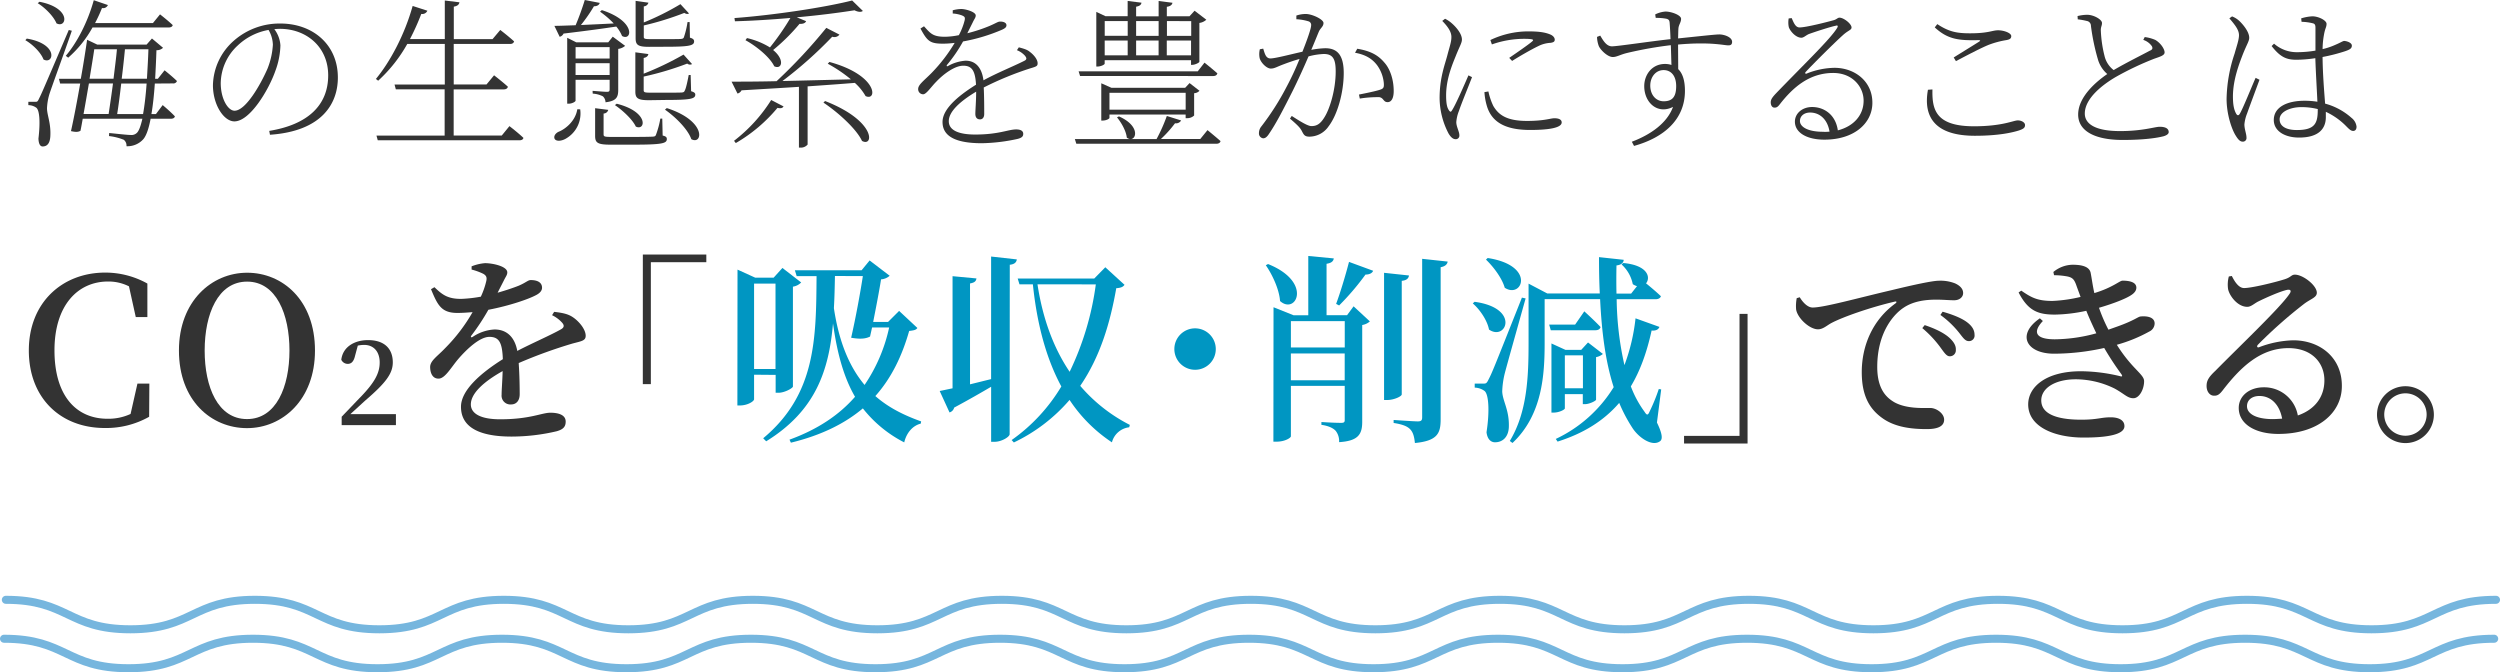 <svg xmlns="http://www.w3.org/2000/svg" viewBox="0 0 933 250.88"><defs><style>.cls-1{fill:#333;}.cls-2{fill:#0096c2;}.cls-3{fill:none;stroke:#76b6de;stroke-linecap:round;stroke-linejoin:round;stroke-width:3px;}</style></defs><title>アセット 3</title><g id="レイヤー_2" data-name="レイヤー 2"><g id="text"><path class="cls-1" d="M10,14.4c12,2,10.07,9.84,6.24,7.8-1-2.64-4.08-5.64-6.78-7.2Zm16.81-2.93c-2.53,7.38-7.58,21.11-8.42,23.81a21.48,21.48,0,0,0-.85,5.1c0,2.58,1.5,5.52,1.25,10.38-.12,2.46-1,3.9-2.88,3.9-1,0-1.5-1.14-1.56-2.94.73-6.18.43-10.74-.89-11.58a5.13,5.13,0,0,0-2.88-.9V38h2.64c.66,0,.84-.06,1.38-1.26,1-2,1-2,11.07-25.55ZM14.73.66C26.84,3,24.92,10.75,21.08,8.71c-1.08-2.64-4.26-5.83-7-7.51ZM57.78,31.18c-.31,4.44-.73,8.28-1.27,11.4h1.68l2.52-3.36s2.88,2.4,4.56,4.2c-.12.6-.73.9-1.5.9H56.21c-.73,3.89-1.69,6.47-2.77,7.67a7.91,7.91,0,0,1-6.24,2.58,2.73,2.73,0,0,0-1-2.4,20.86,20.86,0,0,0-5.52-1.39l.06-1.14c2.52.24,6.72.73,8,.73a2.89,2.89,0,0,0,2.4-.84c.72-.72,1.38-2.52,2-5.22l-22.26,0c-.3,1.62-.55,3.12-.85,4.5-.84.48-1.74.54-3.54.12,1.15-5.16,2.35-11.58,3.44-17.76H22.44L22,29.41h8.16c1-5.58,1.81-10.86,2.35-14.57l3.78,1.8,18.42,0,2-2.28,4.14,3.48a3.39,3.39,0,0,1-2.46.9c-.13,3.84-.31,7.44-.49,10.68h1l2.52-3.18s2.88,2.28,4.62,4a1.39,1.39,0,0,1-1.5.89ZM24.55,20.83C28.69,16,32.72,8.3,35,.08l5.27,1.8A1.94,1.94,0,0,1,38.06,3,53.79,53.79,0,0,1,35.48,8.6l21.6,0,2.64-3.24s2.94,2.28,4.74,4c-.12.6-.73.9-1.56.9l-28.38,0a41.65,41.65,0,0,1-9.07,11.27Zm8.63,10.33c-.66,3.77-1.33,7.73-2,11.39h9.36c.48-3.18,1.08-7.26,1.63-11.4Zm2-12.78c-.42,2.94-1.09,6.84-1.75,11h8.94c.48-4,1-7.85,1.27-11ZM53.39,42.57c.54-3,1-6.84,1.33-11.4H45.24c-.49,4.2-1,8.27-1.51,11.39ZM46.63,18.39c-.3,3.24-.73,7.14-1.21,11h9.42c.18-3.35.43-7,.55-11Z"/><path class="cls-1" d="M100.48,48.85c14.58-2.38,22-9.7,22-20.74,0-10.56-8.08-17.34-18-17.35-.72,0-1.38.06-2.1.12a11.18,11.18,0,0,1,2.27,6.06,29.14,29.14,0,0,1-1.87,9.48c-2.46,7.07-9.49,18.89-15.31,18.88-3.9,0-8-6.12-8-13.5a22.71,22.71,0,0,1,7.81-16.62,25.84,25.84,0,0,1,17.35-6.4c12.06,0,21.47,7.82,21.46,20.18,0,9.66-5.9,20-25.34,21.33Zm-.26-37.68A22.44,22.44,0,0,0,88.69,17a19.5,19.5,0,0,0-6.31,14c0,6,2.75,10.32,5.15,10.32,4.14,0,9.67-9.65,12.31-15.71a28.59,28.59,0,0,0,2-8.93A11.54,11.54,0,0,0,100.22,11.17Z"/><path class="cls-1" d="M190.12,47.07s3.24,2.47,5.22,4.39c-.12.6-.66.9-1.56.9l-52.8,0-.48-1.74,25.44,0,0-17.28H147.72l-.48-1.8H166V16.39h-14a54.67,54.67,0,0,1-10.87,13.73l-.84-.66C145.57,23.09,151,13,154,2.22L159.5,4a2.08,2.08,0,0,1-2.28,1.2A87.58,87.58,0,0,1,153,14.58h13V.19l5.46.67c-.12.78-.66,1.38-2.1,1.62V14.6h14.46l2.88-3.42s3.06,2.34,5.16,4.27c-.18.66-.78,1-1.62.95H169.33V31.52h12.24l2.82-3.42s3.18,2.46,5.15,4.26c-.12.66-.72,1-1.56,1H169.31V50.59l17.94,0Z"/><path class="cls-1" d="M216.53,40.8a10.8,10.8,0,0,1-5.47,11c-1.5.84-3.48,1.08-4.08,0-.42-1,.3-2,1.38-2.58,2.82-1.08,6.43-4.19,7.09-8.45ZM206.9,9.65c1.86,0,4.62-.12,7.92-.23,1.26-2.94,2.58-6.66,3.42-9.42l5.58,1.08c-.18.67-.84,1.26-2.16,1.26a59.77,59.77,0,0,1-4.86,7c3.66-.18,7.92-.36,12.24-.59a33.78,33.78,0,0,0-5.1-4.39l.66-.59c13,4.21,11.21,11.76,7.55,9.66A13.59,13.59,0,0,0,230,9.91c-4.75.72-11.23,1.61-19.69,2.62a2.12,2.12,0,0,1-1.44,1.2ZM221.15,33.9s4.26.36,5.28.37,1.08-.3,1.09-1.08V29.77H214.8v7.8c0,.36-1.26,1.13-2.58,1.13h-.54l0-24.6,3.36,1.69H227l1.68-2.1,4.62,3.42a4.93,4.93,0,0,1-2.58,1.14l0,15.24c0,2.64-.54,4.2-4.74,4.68a3.11,3.11,0,0,0-1-2.23,9.77,9.77,0,0,0-3.78-1ZM227.52,28V23.59H214.8V28ZM214.81,17.58v4.26h12.71V17.59Zm32.49,33c1.26.3,1.56.66,1.56,1.32,0,1.62-1.74,2.1-12.78,2.09h-8.22c-4.92,0-5.76-.73-5.76-3.31V40.38L227,41a1.82,1.82,0,0,1-1.74,1.37V50.1c0,.84.24,1,3,1h7.86c3.72,0,6.54-.05,7.5-.11.78-.06,1-.18,1.2-.72a33.27,33.27,0,0,0,1.62-6h.72ZM230.15,38.71c12.24,3.07,10.73,10.33,7.13,8.52-1.26-2.7-5-6.12-7.79-8Zm12.06-1.31c-4.26,0-5.1-.78-5.1-3.24l0-14.64,4.86.66c-.12.72-.67,1.26-1.75,1.44V27.5a112.61,112.61,0,0,0,14.88-7.13l3.18,3.54a1.57,1.57,0,0,1-1.8-.18,113.78,113.78,0,0,1-16.26,4.85v5c0,.84.24,1,2.52,1h5.94c2.82,0,5,0,5.76-.06.6-.06.9-.18,1.08-.66.48-.78,1-3.24,1.51-5.88h.72l.17,6.06c1.2.36,1.56.72,1.56,1.26,0,1.56-1.68,2-10.8,2Zm0-19.92c-4.26,0-5-.78-5-3.3V.32L242,1a1.91,1.91,0,0,1-1.74,1.38v6a96.27,96.27,0,0,0,13.68-6.83L257.12,5c-.3.3-1,.3-1.74-.18A109.61,109.61,0,0,1,240.26,9.5v4.2c0,.72.24.9,2.4.9h5.88c2.7,0,4.8,0,5.52-.06s.9-.18,1.14-.54a32.87,32.87,0,0,0,1.39-5.76h.78l.11,5.82c1.26.36,1.56.78,1.56,1.39,0,1.55-1.68,2-10.5,2Zm6.64,22.86C264,45.22,262.17,54.28,258,51.93c-1.32-3.78-6.06-8.4-9.83-11Z"/><path class="cls-1" d="M309.54,23.12c18.3,5,17.87,14.83,13.49,12.73a19.76,19.76,0,0,0-4-4.92c-5,.41-10.86.83-17.63,1.3l0,21.72a3.3,3.3,0,0,1-2.76,1.14h-.48l0-22.68c-6.3.41-13.45.83-21.43,1.3a2.25,2.25,0,0,1-1.5,1.2l-2.21-4.44c3.78,0,9.66,0,16.8-.17a194.83,194.83,0,0,0,18.55-19.9l4.92,2.52a2.38,2.38,0,0,1-2.7.78A152.62,152.62,0,0,1,292,30.24c7.5-.17,16.32-.4,25.56-.63a54,54,0,0,0-8.64-5.83Zm-35.6,29.43a58.28,58.28,0,0,0,13.87-15.23l4.62,2.4c-.42.6-.9.84-2.28.54A58,58,0,0,1,274.6,53.39Zm4.83-38.34a28.28,28.28,0,0,1,8.58,3.49,93.86,93.86,0,0,0,7.63-11c-6.84.59-14,1.06-20.7,1.24l-.18-1.2c15-1.13,33.84-4,43.92-6.56l4,3.9c-.6.48-1.68.48-3.12-.24-6.06.95-13.56,1.91-21.54,2.62l3.48,1.44c-.3.72-1.14,1.08-2.46,1a72.88,72.88,0,0,1-9.85,9.77c4.49,3.66,3.23,7.44.41,6.06-1.61-3.42-6.77-7.57-10.73-9.73ZM307.91,37.7c19.25,7.51,18.16,17.35,13.79,14.89-2.16-4.62-9.23-10.87-14.39-14.29Z"/><path class="cls-1" d="M380.23,17.66c2,.54,3.18.9,4.08,1.68,1.37,1,2.93,2.77,2.93,4.27,0,1-.36,1.2-2.58,1.85a117.15,117.15,0,0,0-17.53,7.19c.18,3.36.18,8,.18,9.9,0,1.26-.61,2-1.57,2S364,44,364,42.49c0-1.32.3-4.86.3-8.28-5.88,3.53-10.2,7.37-10.21,11s4.14,5,9.84,5c8.82,0,12.36-1.91,15.3-1.91,1.92,0,2.64.72,2.64,1.62,0,.72-.18,1.44-2.1,1.92a66.21,66.21,0,0,1-13.38,1.61c-11,0-14.64-3.31-14.64-7.93s5.23-9.36,12.5-13.91c-.3-5.16-1.5-7.08-4.74-7.09s-7.44,3.18-10,5.87c-2.1,2.1-3.79,4.8-5,4.8a1.88,1.88,0,0,1-1.85-2c0-1.62,2.28-3.18,5.1-6.06A60,60,0,0,0,356.29,16a36.41,36.41,0,0,1-4.26.3c-5,0-5.94-.91-8.51-5.65l1.32-.84c2.45,2.7,3.29,3.9,7.79,3.91a27.34,27.34,0,0,0,5.22-.6A24.29,24.29,0,0,0,360,7.62c.24-1.14.06-1.44-1.14-1.92a12.17,12.17,0,0,0-3.3-.66V3.84a12.8,12.8,0,0,1,3.18-.48c1.68,0,5.4,1.09,5.4,2.41,0,.84-.48,1.2-1.14,2.64l-2,4a57.68,57.68,0,0,0,8.34-2.75c2.65-1.14,3.07-1.62,4-1.61,1.14,0,2.28.42,2.27,1.38,0,.72-.54,1.14-1.56,1.62a66.76,66.76,0,0,1-14.64,4.42,54.78,54.78,0,0,1-6,8.76c-.24.36-.06.66.36.42a15.48,15.48,0,0,1,6.6-2c3.78,0,6.06,2.65,6.66,7.33,5-2.76,11.28-5.27,15.18-7.25,1-.48,1.08-1,.24-2a7.93,7.93,0,0,0-2.93-2Z"/><path class="cls-1" d="M450.64,48.56s2.94,2.4,4.86,4.09c-.13.66-.73,1-1.57,1l-52.25,0-.54-1.74,20.58,0a2.89,2.89,0,0,1-1.2-.55c-.24-2.51-2.1-5.7-3.66-7.56l.73-.36c7.49,3.31,6.71,8.23,4.49,8.47h9.54a60.61,60.61,0,0,0,3.84-8.63l5.34,1.68A2.2,2.2,0,0,1,438.52,46a42.83,42.83,0,0,1-5.28,5.88h14.7Zm-47.56-20.2-.54-1.74,44.46,0,2.52-3.24s2.94,2.34,4.8,4c-.18.66-.72,1-1.56,1Zm9.18-4.61c0,.36-1.38,1.08-2.7,1.08h-.42l0-20.4,3.42,1.62h8.28V.36L426,1c-.12.78-.66,1.26-2,1.5v3.6h8.4V.37l5.16.66c-.12.72-.72,1.32-2.1,1.5V6.07h8.46L445.82,4l4.38,3.36a4.76,4.76,0,0,1-2.59,1.2V23.06c-.06.36-1.62,1.14-2.7,1.14h-.42V22.46l-32.22,0Zm30.22,20.37V42.74l-28.43,0V44c0,.24-1,1-2.64,1H411l0-13.92,3.77,1.68,27.54,0L443.94,31l3.71,2.88a2.89,2.89,0,0,1-2,.9V43.1a3.68,3.68,0,0,1-2.7,1Zm-21.63-29h-8.58v5.52h8.58Zm-8.57-7.27v5.52h8.58V7.86Zm30.21,33.09v-6.3l-28.44,0v6.3ZM424,20.64h8.39V15.13H424Zm0-12.78v5.52h8.4V7.87Zm20.5,12.8V15.14h-9.06v5.52Zm-9-12.79v5.52h9.06V7.88Z"/><path class="cls-1" d="M483.8,5.81a10.85,10.85,0,0,1,3.54-.59c2.34,0,6.6,2,6.59,3.36s-1.14,1.86-1.74,3.24c-.66,1.56-1.62,4-2.82,6.78a33.19,33.19,0,0,1,5.22-.6c4.38,0,6.89,2.41,6.89,9.25,0,7.2-2.3,15.54-5.66,19.91A8.73,8.73,0,0,1,488.68,51c-1.92,0-2.16-.85-2.94-2.29-.48-.84-1-1.62-4.32-4.44l.66-1c3.24,2.1,6,3.78,7.32,3.79,1.86,0,3.3-.66,4.92-3.36,1.87-2.94,4.15-10,4.16-17,0-4.63-1-6.55-4.44-6.55a25.63,25.63,0,0,0-5.7.9c-1.74,4.07-3.84,8.69-5.89,12.83C479,40.73,476.2,46.18,473.56,50c-.78,1.2-1.44,1.62-2.16,1.62a1.82,1.82,0,0,1-1.56-1.92,3.93,3.93,0,0,1,.9-2.52,97.47,97.47,0,0,0,9.43-14.81A105.94,105.94,0,0,0,485,22c-2.34.66-4.5,1.44-5.76,1.92-2.76,1-3.54,1.67-5,1.67s-3.66-2.1-4.14-3.9a7.72,7.72,0,0,1,.07-3.3l1.26-.24c.54,1.62.89,3.66,2.69,3.66s7.63-1.55,11.95-2.51c1.86-4.67,3.24-8.69,3.24-9.77a1.4,1.4,0,0,0-.95-1.56,18.89,18.89,0,0,0-4.56-.79Zm22.73,12.38c5.09.85,7.85,2.47,10.13,5.17,2,2.22,3.48,6.12,3.47,10.68,0,2.22-.66,4.08-2.28,4.08s-1.44-1.62-3.12-1.86a42,42,0,0,0-7.26.53l-.3-1.5c2.1-.42,6.3-1.25,8-1.85,1.26-.42,1.38-1,1.26-2.52a13.33,13.33,0,0,0-2.51-6.6c-1.74-2.28-4.14-3.9-8.22-4.63Z"/><path class="cls-1" d="M549.36,28.79c-1.21,3.18-4.15,10.32-4.87,12.59a13.73,13.73,0,0,0-1,4.2c0,1.68,1.14,3.54,1.14,4.86a1.32,1.32,0,0,1-1.44,1.5c-1,0-1.86-.9-2.58-2.1a29,29,0,0,1-3.35-13.2c0-7.56,1.93-12.36,2.89-16,.73-2.88,1.51-4.92,1.51-6.72.06-2-1.26-3.9-3.41-6.12L539.3,7a11.14,11.14,0,0,1,2.63,1.8c1.14,1,3.66,3.61,3.66,5.95,0,1.26-.78,2.34-2.29,6.12-1.32,3.29-3.6,8.57-3.61,14.75,0,3.42.48,4.68,1,5.46s.78.84,1.26,0c1.32-2,4.75-9.89,6.07-12.95Zm6.11,5.34a24.26,24.26,0,0,0,1.8,5.35c2,3.48,5.15,5.64,12.59,5.65,6.54,0,8.76-1,10.26-1s2.7.42,2.7,1.56c0,2.16-5.46,2.81-11.76,2.81-8.94,0-14.16-2.71-16.07-8.66a22.93,22.93,0,0,1-1-5.46Zm.74-19.19a32.92,32.92,0,0,1,14-3.23c4.2,0,6.42.36,8.34,1.15,1.14.48,1.68,1.26,1.68,1.92s-.3,1-1.5,1.2a11.5,11.5,0,0,0-4.56,1.19c-2.64,1.26-7,3.78-9.85,5.57l-1.08-1.14c2.7-1.85,7.27-5,8.53-6.11.78-.66.66-1-3.18-1a36.27,36.27,0,0,0-11.82,2.09Z"/><path class="cls-1" d="M617.72,5.39a10,10,0,0,1,3.84-1.08c2.22,0,5.82,1.33,5.82,2.71s-.91,2.16-1,3.72c-.06.78-.06,2.1-.12,3.6,9.66-1,14-1.49,15.36-1.49,1.86,0,4.8,1,4.8,2.77,0,.84-.36,1.32-1.38,1.31-1.8,0-6.54-1.38-18.78-.31,0,2.82.05,6.18.05,9.18,1.74,1.68,2.51,4.5,2.51,8.1,0,10.68-7.81,17.45-19,20.56L609,52.9c7.26-2.75,13.2-7.07,15.37-13-5.82,2.93-10.74-1.63-10.74-7.75,0-4.2,2.83-8.28,7.75-8.28a7.46,7.46,0,0,1,2.4.37c-.06-1.92-.12-4.62-.23-7.38a145.28,145.28,0,0,0-16.38,2.92c-2.64.66-3.79,1.5-5.28,1.5-1.92,0-4.56-2.59-5.22-4.09a10.5,10.5,0,0,1-.66-3.42l1.2-.48c1.14,1.92,2.34,4,4.38,4s14.64-1.91,21.84-2.68c-.06-2.16-.18-4.2-.3-5.82-.06-1.26-.35-1.57-1.31-1.81a20,20,0,0,0-3.9-.3Zm7.83,26.77c0-4.08-2.09-6-4.67-6-3.06,0-5,2.7-5,5.76,0,3.6,2.22,5.88,5,5.88C623.87,37.79,625.55,36.42,625.55,32.16Z"/><path class="cls-1" d="M668.66,6.76c.72,1.62,1.37,3.48,2.93,3.48,2.4,0,10.26-2,12.91-2.75,1.08-.36,1.32-.9,2-.9,1.56,0,4.49,2.29,4.49,3.66,0,1-1.2,1-3.3,2.94-2.82,2.52-10.93,10.55-13.81,13.67-.36.36-.12.84.36.6a28.75,28.75,0,0,1,10.38-2.15c7.68,0,14.33,5.17,14.15,13.33C698.62,46,692,52.13,680.86,52.12c-6.6,0-11-2.64-11-6.72,0-3.06,2.71-5.46,6.43-5.46,4.38,0,8.75,2.77,9.59,8.71,6.24-1.61,9.48-5.93,9.61-10.67.24-5.22-3.89-10.74-11.33-10.75-8.76,0-14.89,5.21-19.93,11.68-.78,1-1.2,1.26-2,1.26s-1.44-.78-1.38-2.16c.06-.9.54-1.62,1.74-2.94,10.27-10.67,20.72-20.68,23.06-24.7.42-.72.12-1-.48-.78-1.86.36-7.44,2.15-10.08,3.11-1.14.48-1.92,1.38-2.82,1.38-2,0-4.08-2.29-4.68-3.91a8.41,8.41,0,0,1-.05-3.29Zm14.12,42.37C682,44.39,679,42,675.52,42c-2.1,0-3.78,1.2-3.78,3.18s2.58,4,8.64,4C681.22,49.25,682,49.19,682.78,49.13Z"/><path class="cls-1" d="M721.19,33.38c-.18,7.44,1.13,13.74,15.47,13.75,10.68,0,14.76-2.2,16.38-2.2,1.32,0,2.7.72,2.7,1.74s-.6,1.44-2.22,2c-2.64.84-7.8,2-16.5,2-14.76,0-19.37-6.91-17.51-17.17Zm7.93-11.93c3.19-2,7.09-4.38,9.43-5.87.66-.42.6-.6-.3-.6-7.2.17-11.34-.25-16.2-4.76L723,9c4.44,2.95,7.5,3.43,12.24,3.43,6.9,0,8.28-1.13,10.44-1.13s4.92,1,4.92,2.17c0,.9-.54,1.26-1.86,1.5a33.41,33.41,0,0,0-6.48,1.73c-2.88,1.14-8.41,4.07-12.31,6.11Z"/><path class="cls-1" d="M800.41,13.83a14.47,14.47,0,0,1,4,1.09c2.1,1.26,3.42,3.48,3.42,4.62s-1.57,1.56-3.91,2.39a111.65,111.65,0,0,0-14.16,6.71c-4.68,2.7-11.71,7.91-11.71,13.73,0,3.54,3.29,6.54,13.13,6.55,8.52,0,13-1.61,14.82-1.61s3.36.49,3.36,2c0,.72-.9,1.26-2,1.56-2.1.53-6.84,1.37-15.18,1.36-10.56,0-16.62-3.43-16.61-9.49,0-6.72,7-12.47,10.87-15.11a11.39,11.39,0,0,1-3.48-5.4,80.44,80.44,0,0,1-2.62-12.55,1.84,1.84,0,0,0-1.56-1.86,26.65,26.65,0,0,0-3.36-.6L775.34,6a14.87,14.87,0,0,1,3.6-.48c2.46,0,5.46,1.75,5.52,3,.06,1-.49,1.5-.43,2.88a45.79,45.79,0,0,0,1.38,9.48,9.33,9.33,0,0,0,3.41,5.28c4.44-2.64,11-5.87,13.39-7.19,1.08-.42,1.26-.9.9-1.68a6.25,6.25,0,0,0-3.24-2.4Z"/><path class="cls-1" d="M833,6.12a8.49,8.49,0,0,1,2.7,1.68c1.08,1,3.71,3.91,3.71,6.31,0,1.2-.84,2.34-2.34,6.05-1.27,3.3-3.73,9.48-3.74,15.84,0,3.42.48,5.1,1.2,6.42.42.72.89.84,1.38,0,1.2-2,4.5-10.31,5.89-13.37l1.44.72c-1.15,3.12-3.85,10.37-4.63,12.59a14.43,14.43,0,0,0-1,4.08c0,1.74.78,3.54.78,4.92a1.34,1.34,0,0,1-1.44,1.5c-1,0-1.74-.9-2.52-2.16-1.5-2.28-3.47-8-3.47-13.8a55.55,55.55,0,0,1,3-16.92c.79-2.88,1.57-4.92,1.63-6.72.06-2-1.38-3.84-3.59-6.42Zm25.8.74a16.72,16.72,0,0,1,4.2-.77c2.22,0,5.28,1.5,5.27,2.82s-.54,1.5-1,4.26a30.86,30.86,0,0,0-.48,5.16,25.47,25.47,0,0,0,4.8-1.62c2.1-.89,2.76-1.43,3.3-1.43,1,.06,2.82.66,2.82,1.74s-.78,1.5-2.53,2.1a65.75,65.75,0,0,1-8.4,2.15c.06,6.24.59,12.66.95,17.4A24.24,24.24,0,0,1,877.6,44a4.83,4.83,0,0,1,1.86,3.24c0,1-.42,1.62-1.26,1.62s-1.5-.66-2.4-1.56A25.83,25.83,0,0,0,868,41.73c0,.78,0,1.44,0,2,0,4.32-2.7,7.62-10,7.61-5.28,0-9.42-2.41-9.42-6.55,0-4.92,5.11-7.19,11.47-7.19a30,30,0,0,1,4.8.37c-.18-4.26-.59-10.8-.77-16.26a47.62,47.62,0,0,1-7.08.59c-3.6,0-5.94-.9-9.23-5.11l.9-.9a12.85,12.85,0,0,0,8.46,3.19,41.69,41.69,0,0,0,7-.59c0-2.88,0-6.84,0-8.52,0-1.08-.24-1.5-1-1.68a19.31,19.31,0,0,0-4.19-.55ZM865,40.71a24.74,24.74,0,0,0-6.24-.73c-3.78,0-8,1.61-8,4.55,0,2.76,2.7,4,6.42,4,6.72,0,7.8-2.51,7.81-7.49Z"/><path class="cls-1" d="M55.74,143.17l-.08,12.37a32.65,32.65,0,0,1-16.58,4.19c-16.5,0-28.34-11.2-28.32-29s12.47-29,28.52-29A32.22,32.22,0,0,1,55,105.82v12.52H50.67l-2.54-11.48a17,17,0,0,0-7.8-1.8c-11.25,0-20,8.83-20,25.7,0,17,8.15,25.51,19.77,25.52a19.74,19.74,0,0,0,8.63-1.79l2.56-11.32Z"/><path class="cls-1" d="M117.55,130.85c0,18.3-12.1,28.94-25.37,28.93s-25.42-10.23-25.4-29c0-18.37,12.25-29,25.45-29S117.57,112,117.55,130.85ZM92.18,156.4c10.88,0,15.84-12,15.85-25.56s-4.93-25.73-15.8-25.74-15.84,12.06-15.85,25.71S81.31,156.39,92.18,156.4Z"/><path class="cls-1" d="M147.76,154.56v4.11H127.51v-3.15c2.63-2.71,5.17-5.42,7.31-7.61,4.91-5.15,6.88-8.61,6.88-12.63s-2.22-6.56-5.81-6.56a12,12,0,0,0-2.36.26l-1,3.71c-.53,2.36-1.49,3.11-2.76,3.11a2.66,2.66,0,0,1-2.4-1.54c.57-4.85,5-7.34,10-7.33,6.3,0,9.22,3.41,9.22,8.31,0,4.2-2.68,7.7-10.25,14.21-1.35,1.22-3.37,3.1-5.6,5.11Z"/><path class="cls-1" d="M206.81,116.38c3.3.38,5.1.83,6.67,1.8,2.33,1.43,5.1,4.58,5.1,7.13,0,1.88-1.58,2-5,2.92a179.88,179.88,0,0,0-20,7.26c.3,4.28.37,9,.37,11.63,0,2.25-1.13,3.82-3.23,3.82a3.28,3.28,0,0,1-3.52-3.61c0-2,.3-5.24.38-8.84-6.68,3.74-11.86,8.16-11.86,12.43,0,3.45,3.67,5.56,10.94,5.56,11.18,0,15.53-2.46,18.75-2.45s5.7.9,5.7,3.3c0,1.72-.68,2.85-3.3,3.6a73.76,73.76,0,0,1-16.88,2c-14.32,0-18.89-4.89-18.89-11.12s7.51-12.67,15.62-17.76c-.22-6-1.27-8.32-5-8.33s-8.7,4.87-11.56,8.17c-2.7,3.14-4.95,7.34-7.35,7.41-2.1.08-3.15-1.72-3.22-4.2s2.62-4,5.7-7.27a63.8,63.8,0,0,0,10.14-13.34c-1.88.15-3.75.3-5.63.3-6.07,0-7.42-2.93-9.89-8.86l1.28-.75c2.77,2.63,4.79,4.43,10.12,4.36a52.28,52.28,0,0,0,7.2-.82,29.45,29.45,0,0,0,2-5.7c.3-1.27.22-2.1-1.12-2.85A23,23,0,0,0,176,100.6V99.4a17.33,17.33,0,0,1,5-1.19c2.77,0,8.32,1.13,8.32,3.45,0,1-.6,1.58-1.35,3.15-.6,1.2-1.43,2.78-2.26,4.43,3.16-.9,6-1.87,7.88-2.62,2.78-1.2,3.45-2.1,4.5-2.1,2.25,0,4.2.75,4.2,2.86,0,1-.68,2-2.4,2.84-2.7,1.43-9.75,3.89-17.63,5.39a81.9,81.9,0,0,1-6.38,9.67c-.31.45-.08.82.52.45a16,16,0,0,1,8.18-2.77c4.65,0,7.57,3,8.47,8,5.62-2.92,12.37-5.84,16.2-8,1.28-.67,1.5-1.5.45-2.62a12,12,0,0,0-3.67-2.71Z"/><path class="cls-1" d="M239.91,95l23.69,0v2.85l-20.7,0,0,45.52h-3Z"/><path class="cls-2" d="M281.42,139.84V149c0,.75-2.4,2.33-5.33,2.32h-.9l.05-50.7,6.59,3h6.9L292,100l7,5.41a5.38,5.38,0,0,1-3.08,1.57l0,37.28c-.08.6-3.08,2.32-5.4,2.32h-1.05v-6.67Zm0-34,0,31.88h8l0-31.87Zm60.95,16.56c-.52.75-1.27.9-3.07,1.12-2.63,9.22-6.54,17.47-12.62,24.29,4.94,4.35,10.79,7.21,17.09,9.46l-.15.83c-3,.74-5.33,3.44-6.16,7a46.54,46.54,0,0,1-15.44-12.69c-6.68,5.62-15.38,10-26.86,12.8l-.52-1.13c10.5-3.81,18.53-9.21,24.46-16-3.89-6.68-6.58-15.38-8.22-27.39-1.52,17.55-6.48,32.62-24.94,44l-1.12-1.13c19.73-16.41,19.75-37.33,19.92-60.51h-7.42l-.67-2.18,24.89,0,3-3.67,7.49,5.71a5.42,5.42,0,0,1-3.22,1.35c-.61,3.9-1.81,10.19-2.94,15.89h5.55l4.13-4.12ZM311.6,103c-.08,4.13-.16,8.1-.39,12,2,13.28,6.06,22.2,11.45,28.66a61.1,61.1,0,0,0,9.17-21.44h-6.37l-.76,3.38c-1.72.9-3.9,1-7.05.44,1.66-7.2,3.39-16.65,4.37-23Z"/><path class="cls-2" d="M379.48,96.81c-.15,1-.75,1.8-2.63,2l-.05,63.22c0,1-3,2.85-5.63,2.85h-1.28l0-20.54c-3.68,2.17-8.25,4.79-13.8,7.78a2.48,2.48,0,0,1-1.73,1.8l-3.67-8c1.2-.23,2.85-.6,4.8-1l0-41.85,8.92.84c-.15,1-.67,1.57-2.4,1.87l0,37.65c2.47-.6,5.1-1.27,7.87-1.94l0-45.75Zm40.19,9.48c-.6.83-1.35,1.13-3.08,1.27-2.26,12.9-6,25.57-13.45,36.44a60.32,60.32,0,0,0,18.51,14.57l-.23.89a7.56,7.56,0,0,0-6.45,5.62,55.83,55.83,0,0,1-15.81-15.83,63.27,63.27,0,0,1-20.79,15.88l-.83-.9a65.72,65.72,0,0,0,18.55-20c-5.55-10.28-9.06-23-10.62-38.11h-5l-.67-2.18,28.58,0,4.12-4.2Zm-32.48-.18c2,13.13,6.13,23.93,12,32.64a107.57,107.57,0,0,0,9.77-32.62Z"/><path class="cls-2" d="M446,138a7.73,7.73,0,1,1,7.73-7.71A7.71,7.71,0,0,1,446,138Z"/><path class="cls-2" d="M473.23,98.54c16.86,6.76,10.4,19.13,4.48,13.8-.29-4.35-2.91-9.9-5.31-13.35Zm31.93,15.78,6.07,5.63a5.59,5.59,0,0,1-2.85,1.34l0,36.15c0,4.58-1.43,7.13-8.63,7.57a6.19,6.19,0,0,0-1.2-4.13c-.82-1-2.62-1.95-5.4-2.33V157.5s4.58.31,7.35.31c1,0,1.35-.22,1.35-1V144l-20.09,0,0,18.83c0,.52-2.1,2-5.4,2h-1.13l.05-50.17,7.49,3h5.48l0-22.13,9.52.91c-.15,1-.82,1.72-2.7,2l0,19.2h7.65Zm-3.32,27.59v-10l-20.09,0v10Zm-20.08-22.06v9.82l20.1,0v-9.83Zm16.88-6.44c1.42-3.82,3.38-10.12,4.81-15.67l9,3.31c-.3.82-1.28,1.42-2.85,1.42A95.51,95.51,0,0,1,499.76,114Zm24.49,33.77c0,.75-2.92,2.1-5.4,2.1h-1.2l0-47.47,9.3,1c-.15,1-.75,1.8-2.7,2Zm17.14-49.56c-.15,1-.9,1.8-2.62,2.1l0,56.7c0,5.17-1.06,8.1-9.61,8.91-.22-2.17-.6-3.82-1.65-5s-2.84-1.95-6.29-2.48v-1.12s7.42.53,9,.53c1.27,0,1.65-.37,1.65-1.5l0-59.17Z"/><path class="cls-2" d="M550.31,112.63c17.18,2.34,11.76,14.79,5.39,10.36-.67-3.45-3.37-7.43-6.06-9.76Zm19.05-1.26c-2.4,8.63-6.92,24.6-7.82,28.12a32.53,32.53,0,0,0-.91,6.6c.15,3.67,2.7,6.9,2.47,13.35-.16,3.52-2.18,5.62-5.18,5.62-1.5,0-2.85-1.13-3.15-3.75,1.21-7.8.84-14.33-.81-15.45a6.46,6.46,0,0,0-3.6-1.2v-1.5h3.15c1,0,1.28,0,2-1.5,1.35-2.62,1.35-2.62,12.47-30.59ZM555.2,96.29c18.15,2.79,12.89,15.38,6.37,11.1-1.05-3.67-4.27-7.88-7-10.5Zm63.17,61.4c2,4.13,2.24,6.23,1.12,7-2.93,2.1-7.87-1.35-10.2-4.88a57.42,57.42,0,0,1-5-9.45c-5.93,6.89-13.59,11.46-23,14.45l-.67-1a50.69,50.69,0,0,0,21.61-19.32c-3.14-9.76-4.48-20.86-5.07-32.86l-20.7,0v16.28c0,11.77-.78,26.85-12,37.41l-1-.75c6.54-10.79,7-24.14,7-36.67l0-22.05,7,3.68,19.58,0c-.22-4.42-.29-8.92-.29-13.57l9.22,1c-.07,1-.75,1.87-2.7,2.1-.07,3.45-.08,7,0,10.5h5.48l2.18-2.77a5.16,5.16,0,0,1-1.58-.75,13.43,13.43,0,0,0-4.19-7.35l.67-.53c9.15.83,10.27,5.41,8.47,7.58,1.58,1.28,3.9,3.23,5.55,4.81-.23.75-1,1.12-2,1.12H603.34a117,117,0,0,0,2.9,24.6,71.56,71.56,0,0,0,4.14-17.47L619.3,122c-.37,1-1.35,1.5-2.92,1.35-1.81,8.32-4.37,15.22-7.75,20.84a39.2,39.2,0,0,0,5.09,9.45c.9,1.43,1.28,1.43,1.95-.14a66.44,66.44,0,0,0,3.39-8.32l.9.15Zm-27.11-41.5s3.89,3.53,6.07,5.86c-.23.82-.9,1.2-2,1.2l-16.58,0-.6-2.1h9.68ZM584,152.41c0,.45-2.1,1.57-4.2,1.57H579l0-25.8,5.25,2.4h5.85l2.55-2.77,5.55,4.28a5.39,5.39,0,0,1-2.55,1.19l0,15.9c-.07.45-2.55,1.65-4.12,1.65h-.83v-3.75H584Zm0-19.8v12.3h6.75v-12.3Z"/><path class="cls-1" d="M652.19,165.52l-23.7,0v-2.85l20.7,0,0-45.53h3Z"/><path class="cls-1" d="M671.67,110.94c1.19,2,3,3.83,4.79,3.83,4.28,0,16.73-3.51,29.56-6.5,8.25-2,15.22-3.51,17.7-3.51a14.88,14.88,0,0,1,5.92,1c1.8.83,3,2,3,3.61,0,1.5-1.35,2.7-3.38,2.69-1.8,0-4.12-.23-6.6-.23-3.45,0-8.32.37-12.22,3-3,1.95-9.84,8.47-9.85,22.12,0,8.47,3.59,11.55,6.44,13.2,4.5,2.48,10.87,2.11,13.35,2.11,2.24,0,5.17,2,5.17,4.36,0,2.77-3,3.52-6.46,3.52-5.17,0-11.47-.54-16.34-3.92s-7.94-8.25-7.94-17.33c0-9.9,4.07-19.49,12.55-25.64.6-.45.53-.9-.3-.67-8.62,2-19.13,5.61-23.63,8-1.57.83-3.08,2.33-4.95,2.32-3.23,0-7.72-4.28-8.17-7.43a15.32,15.32,0,0,1,.23-4.2Zm46.63,10.39c4,1.35,7.28,2.93,9.37,4.88,1.65,1.58,2.33,2.93,2.25,4.35a2.22,2.22,0,0,1-2.33,2.4c-1.12,0-2-1.35-3.37-3.23a40.93,40.93,0,0,0-6.82-7.28Zm6.68-5c4,1.13,7.27,2.49,9.22,4s2.7,3,2.7,4.65a2.06,2.06,0,0,1-2.18,2.32c-1.35,0-2.17-1.35-3.67-3.23a35.17,35.17,0,0,0-6.89-6.53Z"/><path class="cls-1" d="M766.32,101.5a11.54,11.54,0,0,1,7.13-2.7c3.52,0,6.45.68,6.82,3.23.37,1.88.74,4.73,1.34,7.35,6.9-2.09,9.46-4.64,10.51-4.64,2.4,0,5.17.46,5.17,2.63,0,.9-.53,1.88-1.95,2.78-1.88,1.27-6.53,3.14-12,4.71a61.86,61.86,0,0,0,3.52,8.18l3.15-1.12c6.6-2.32,8-3.82,8.93-3.82,2.47-.22,5.17.3,5.17,2.63a3.39,3.39,0,0,1-2,3A55,55,0,0,1,790,128.67c5.69,9.08,10.19,11,10.18,13.58,0,3.07-1.8,6.37-4,6.37s-3.3-1.58-7-3.61a33.08,33.08,0,0,0-14.48-3.46c-7.72,0-12.9,3.29-12.9,7.87,0,6.07,8.24,7.2,14.84,7.21,6.3,0,7.35-.9,11.1-.89,2.85,0,5.1,1,5.1,3.3,0,3.15-6.38,4.27-15.23,4.26-10.72,0-20.7-3.91-20.69-12.39,0-6.45,6.54-12.37,19.74-12.36a64.05,64.05,0,0,1,14.47,1.82c1,.3,1,0,.6-.68a112.39,112.39,0,0,1-6.44-9.83A86.43,86.43,0,0,1,766.59,132c-10.35,0-14.16-7.14-5.31-13.2l1.12,1c-3.9,4.12-2.78,6.83,4.5,6.83a60.16,60.16,0,0,0,15.45-2.24c-1.2-2.55-2.55-5.4-3.74-8.4a59,59,0,0,1-11.7,1.42c-6.3,0-10-1.36-13.57-8.27l1-.67c3.9,2.7,6.15,3.83,11.63,3.84a54.7,54.7,0,0,0,10.5-1.5c-.6-1.65-1.2-3.22-1.72-4.72-.75-1.88-1.35-2.63-3.68-3a27.37,27.37,0,0,0-4.5-.38Z"/><path class="cls-1" d="M832.92,103c1.12,2.25,2.62,4.5,4.57,4.5,2.85,0,11.4-2.09,15.15-3.28,2.4-.75,2.48-1.73,3.83-1.72,3,0,8.17,4,8.17,6.75,0,1.8-2.25,2.25-4.81,4.2a175.09,175.09,0,0,0-17.11,15.13c-.67.68-.3,1.28.38,1A38.15,38.15,0,0,1,855.85,127c9.9,0,18.29,6.39,18.13,17.26-.08,9.75-8.79,17.7-23.71,17.68-8.63,0-14.77-3.69-14.77-9.69,0-4.57,4.06-7.72,9.38-7.71a12.72,12.72,0,0,1,12.67,10.51c6.83-2.39,9.83-7.34,9.91-12.82.15-6.6-4.49-12.3-13.42-12.31-10.42,0-17.78,7.11-24.16,15.28-1.5,2-2.25,2.55-3.75,2.47s-2.77-1.65-2.62-4c.08-1.8,1-3.15,3.23-5.25,9.23-9.36,24.09-23.45,27.62-28.62,1-1.35.38-1.8-.67-1.65-2.63.52-8,2.92-11,4.41-1.43.75-2.63,1.95-4,1.95-3.75,0-6.82-4.36-7.19-6.76a11.78,11.78,0,0,1,.3-4.57Zm18.78,53.26c-1-5.4-4.27-8.47-8.47-8.48-2.78,0-4.65,1.5-4.65,3.82,0,2.78,3.29,4.81,9.67,4.81C849.45,156.39,850.57,156.32,851.7,156.24Z"/><path class="cls-1" d="M887.1,154.7a10.61,10.61,0,1,1,10.64,10.66A10.62,10.62,0,0,1,887.1,154.7Zm2.7,0a7.91,7.91,0,1,0,15.82,0,7.91,7.91,0,0,0-15.82,0Z"/><path class="cls-3" d="M2.18,223.85c23.24,0,23.24,11,46.47,11s23.23-11,46.46-11,23.23,11,46.46,11,23.23-11,46.46-11,23.23,11,46.46,11,23.24-11,46.47-11,23.23,11,46.46,11,23.23-11,46.46-11,23.24,11,46.47,11,23.23-11,46.46-11,23.24,11,46.47,11,23.23-11,46.47-11,23.23,11,46.47,11,23.23-11,46.46-11,23.24,11,46.47,11,23.23-11,46.47-11,23.23,11,46.47,11,23.23-11,46.46-11,23.24,11,46.48,11,23.23-11,46.47-11"/><path class="cls-3" d="M1.5,238.38c23.23,0,23.23,11,46.46,11s23.23-11,46.46-11,23.23,11,46.46,11,23.23-11,46.46-11,23.24,11,46.47,11,23.23-11,46.46-11,23.24,11,46.47,11,23.23-11,46.46-11,23.23,11,46.47,11,23.23-11,46.46-11,23.23,11,46.47,11,23.23-11,46.47-11,23.23,11,46.46,11,23.24-11,46.47-11,23.23,11,46.47,11,23.23-11,46.46-11,23.24,11,46.47,11,23.24-11,46.47-11,23.24,11,46.47,11,23.24-11,46.48-11"/></g></g></svg>
